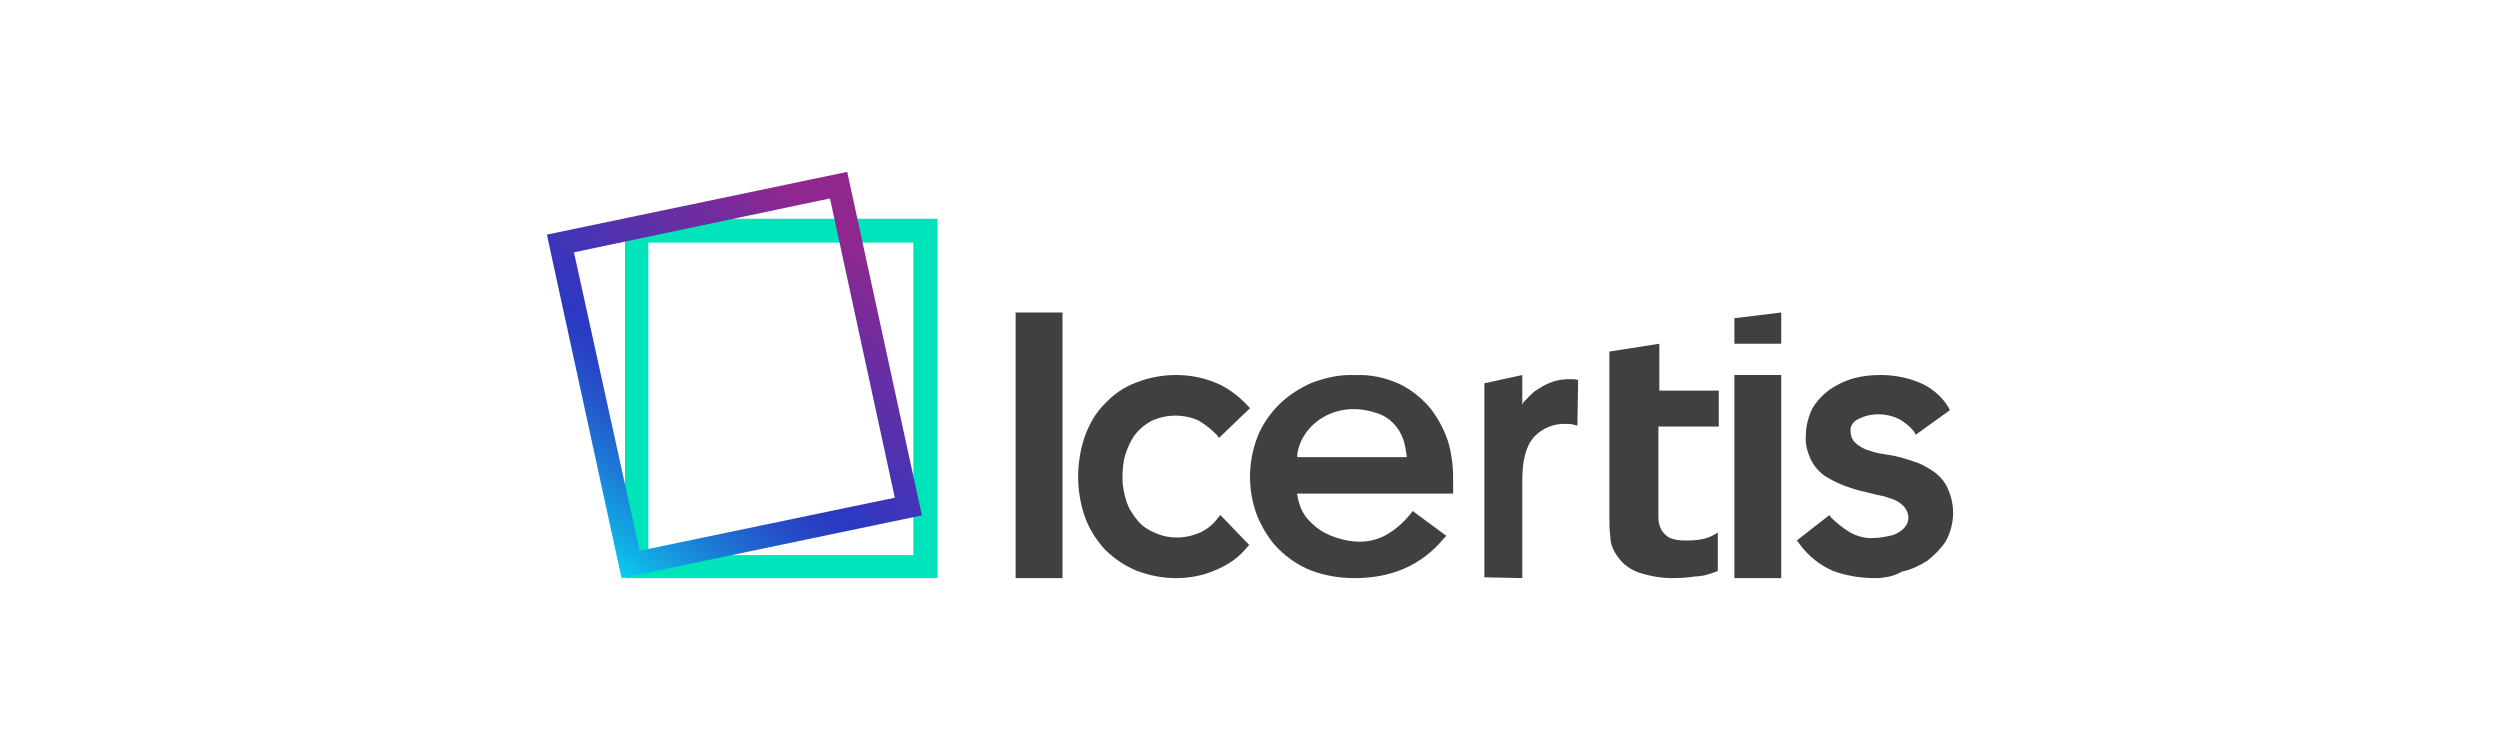 <svg width="160" height="48" viewBox="0 0 160 48" fill="none" xmlns="http://www.w3.org/2000/svg">
<path d="M40 14V37H60V14H40ZM58.453 35.526H41.493V15.526H58.453V35.526Z" fill="#00E4BC"/>
<path d="M75.272 37C74.425 37 73.579 36.841 72.733 36.523C71.986 36.204 71.339 35.78 70.742 35.196C70.195 34.612 69.747 33.922 69.448 33.127C69.149 32.278 69 31.375 69 30.526C69 29.625 69.149 28.722 69.448 27.873C69.747 27.078 70.145 26.388 70.742 25.804C71.29 25.22 71.986 24.743 72.733 24.478C73.529 24.159 74.425 24 75.272 24C76.118 24 76.964 24.159 77.76 24.478C78.557 24.796 79.253 25.327 79.851 25.963L80 26.122L78.009 28.033L77.909 27.873C77.561 27.502 77.163 27.184 76.715 26.918C76.267 26.706 75.719 26.6 75.222 26.6C74.724 26.6 74.226 26.706 73.728 26.918C73.33 27.131 72.982 27.396 72.683 27.767C72.385 28.139 72.186 28.616 72.036 29.041C71.887 29.518 71.837 30.049 71.837 30.58C71.837 31.11 71.937 31.588 72.086 32.065C72.235 32.543 72.484 32.914 72.783 33.286C73.081 33.657 73.48 33.922 73.878 34.082C74.326 34.294 74.823 34.4 75.321 34.4C75.819 34.4 76.317 34.294 76.814 34.082C77.263 33.869 77.661 33.551 77.959 33.127L78.109 32.967L79.95 34.878L79.801 35.037C79.253 35.727 78.507 36.204 77.71 36.523C76.964 36.841 76.118 37 75.272 37Z" fill="#404041"/>
<path d="M86.689 37C85.718 37 84.801 36.841 83.938 36.523C83.129 36.205 82.427 35.727 81.834 35.144C81.241 34.561 80.809 33.818 80.486 33.076C80.162 32.281 80 31.379 80 30.531C80 29.629 80.162 28.781 80.486 27.932C80.809 27.137 81.295 26.447 81.888 25.864C82.481 25.281 83.237 24.803 83.992 24.485C84.855 24.167 85.772 23.955 86.689 24.008C87.714 23.955 88.685 24.167 89.602 24.591C90.357 24.963 91.004 25.493 91.544 26.129C92.029 26.766 92.407 27.455 92.676 28.25C92.892 28.993 93 29.788 93 30.584V31.591H83.021V31.644C83.075 32.015 83.183 32.386 83.344 32.705C83.56 33.129 83.884 33.447 84.207 33.712C84.585 34.03 85.017 34.242 85.502 34.402C85.987 34.561 86.473 34.667 87.013 34.667C87.66 34.667 88.253 34.508 88.793 34.19C89.332 33.871 89.817 33.447 90.249 32.917L90.411 32.705L92.569 34.295L92.407 34.455C91.004 36.151 89.116 37 86.689 37ZM86.635 26.182C85.178 26.182 83.83 26.978 83.237 28.303C83.129 28.622 83.021 28.887 83.021 29.205V29.258H90.033V29.205C89.979 28.834 89.925 28.462 89.817 28.144C89.548 27.349 88.954 26.712 88.145 26.447C87.66 26.288 87.174 26.182 86.635 26.182Z" fill="#404041"/>
<path d="M120 37C119.062 37 118.125 36.843 117.292 36.528C116.458 36.161 115.729 35.585 115.156 34.798L115 34.589L117.083 32.964L117.187 33.121C117.552 33.488 117.969 33.802 118.385 34.065C118.854 34.327 119.427 34.484 119.948 34.431C120.208 34.431 120.521 34.379 120.782 34.327C121.041 34.274 121.302 34.222 121.51 34.065C121.718 33.96 121.875 33.802 121.979 33.645C122.083 33.488 122.136 33.331 122.136 33.121C122.136 32.859 122.031 32.649 121.875 32.44C121.667 32.23 121.459 32.073 121.198 31.968C120.885 31.863 120.625 31.758 120.313 31.706C120 31.653 119.687 31.548 119.427 31.496C118.906 31.391 118.438 31.234 118.021 31.077C117.604 30.919 117.187 30.71 116.771 30.448C116.406 30.186 116.094 29.819 115.885 29.399C115.677 28.927 115.52 28.403 115.573 27.879C115.573 27.302 115.729 26.673 115.989 26.149C116.25 25.677 116.667 25.258 117.083 24.944C117.552 24.629 118.073 24.367 118.646 24.21C119.218 24.052 119.792 24 120.364 24C121.198 24 122.031 24.157 122.813 24.472C123.594 24.786 124.271 25.363 124.688 26.044L124.792 26.254L122.604 27.827L122.5 27.617C122.239 27.302 121.927 27.04 121.562 26.831C121.146 26.621 120.677 26.516 120.208 26.516C119.739 26.516 119.323 26.621 118.906 26.831C118.594 26.988 118.385 27.302 118.438 27.617C118.438 27.879 118.541 28.141 118.698 28.298C118.906 28.508 119.167 28.665 119.427 28.77C119.739 28.875 120.052 28.98 120.364 29.032C120.729 29.085 121.041 29.137 121.302 29.189C121.771 29.294 122.239 29.452 122.708 29.609C123.125 29.766 123.542 30.028 123.906 30.29C124.219 30.552 124.531 30.919 124.688 31.339C124.896 31.811 125 32.335 125 32.806C125 33.435 124.844 34.065 124.531 34.641C124.219 35.113 123.802 35.532 123.333 35.899C122.813 36.214 122.292 36.476 121.718 36.581C121.198 36.895 120.573 37 120 37Z" fill="#404041"/>
<path d="M68 20H65V37H68V20Z" fill="#404041"/>
<path d="M107.345 36.99C106.5 37.04 105.655 36.891 104.871 36.641C104.328 36.441 103.845 36.091 103.543 35.641C103.241 35.242 103.061 34.792 103.061 34.342C103 33.892 103 33.443 103 32.943V22.5L106.198 22V24.998H110V27.297H106.138V32.194C106.138 32.493 106.138 32.843 106.138 33.143C106.138 33.393 106.198 33.643 106.319 33.892C106.439 34.092 106.621 34.292 106.802 34.392C107.104 34.542 107.466 34.592 107.828 34.592C108.129 34.592 108.431 34.592 108.733 34.542C109.035 34.492 109.276 34.442 109.578 34.292L109.939 34.092V36.541L109.819 36.591C109.396 36.741 108.974 36.891 108.492 36.891C108.19 36.94 107.767 36.99 107.345 36.99Z" fill="#404041"/>
<path d="M95 36.947V24.531L97.427 24V25.91L97.473 25.804C97.519 25.698 97.611 25.645 97.656 25.592C97.885 25.326 98.16 25.061 98.435 24.902C98.756 24.69 99.076 24.531 99.397 24.424C99.717 24.318 100.084 24.265 100.45 24.265C100.633 24.265 100.816 24.265 101 24.318L100.954 27.237C100.862 27.237 100.771 27.184 100.725 27.184C100.588 27.131 100.405 27.131 100.267 27.131C99.488 27.078 98.71 27.396 98.16 27.98C97.656 28.563 97.427 29.465 97.427 30.739V37L95 36.947Z" fill="#404041"/>
<path d="M111 22V20.364L114 20V22H111Z" fill="#404041"/>
<path d="M114 24H111V37H114V24Z" fill="#404041"/>
<path d="M54.221 11L35 15.016L39.779 37L59 32.984L54.221 11ZM36.733 16.148L53.118 12.699L57.267 31.852L40.934 35.249L36.733 16.148Z" fill="url(#paint0_linear_845_13)"/>
<defs>
<linearGradient id="paint0_linear_845_13" x1="37.378" y1="38.483" x2="55.138" y2="15.695" gradientUnits="userSpaceOnUse">
<stop stop-color="#00FFFF"/>
<stop offset="0.032" stop-color="#03EDF9"/>
<stop offset="0.156" stop-color="#11ADE5"/>
<stop offset="0.269" stop-color="#1C7AD6"/>
<stop offset="0.366" stop-color="#2456CB"/>
<stop offset="0.445" stop-color="#2940C4"/>
<stop offset="0.496" stop-color="#2B38C2"/>
<stop offset="1" stop-color="#90278E"/>
</linearGradient>
</defs>
</svg>
